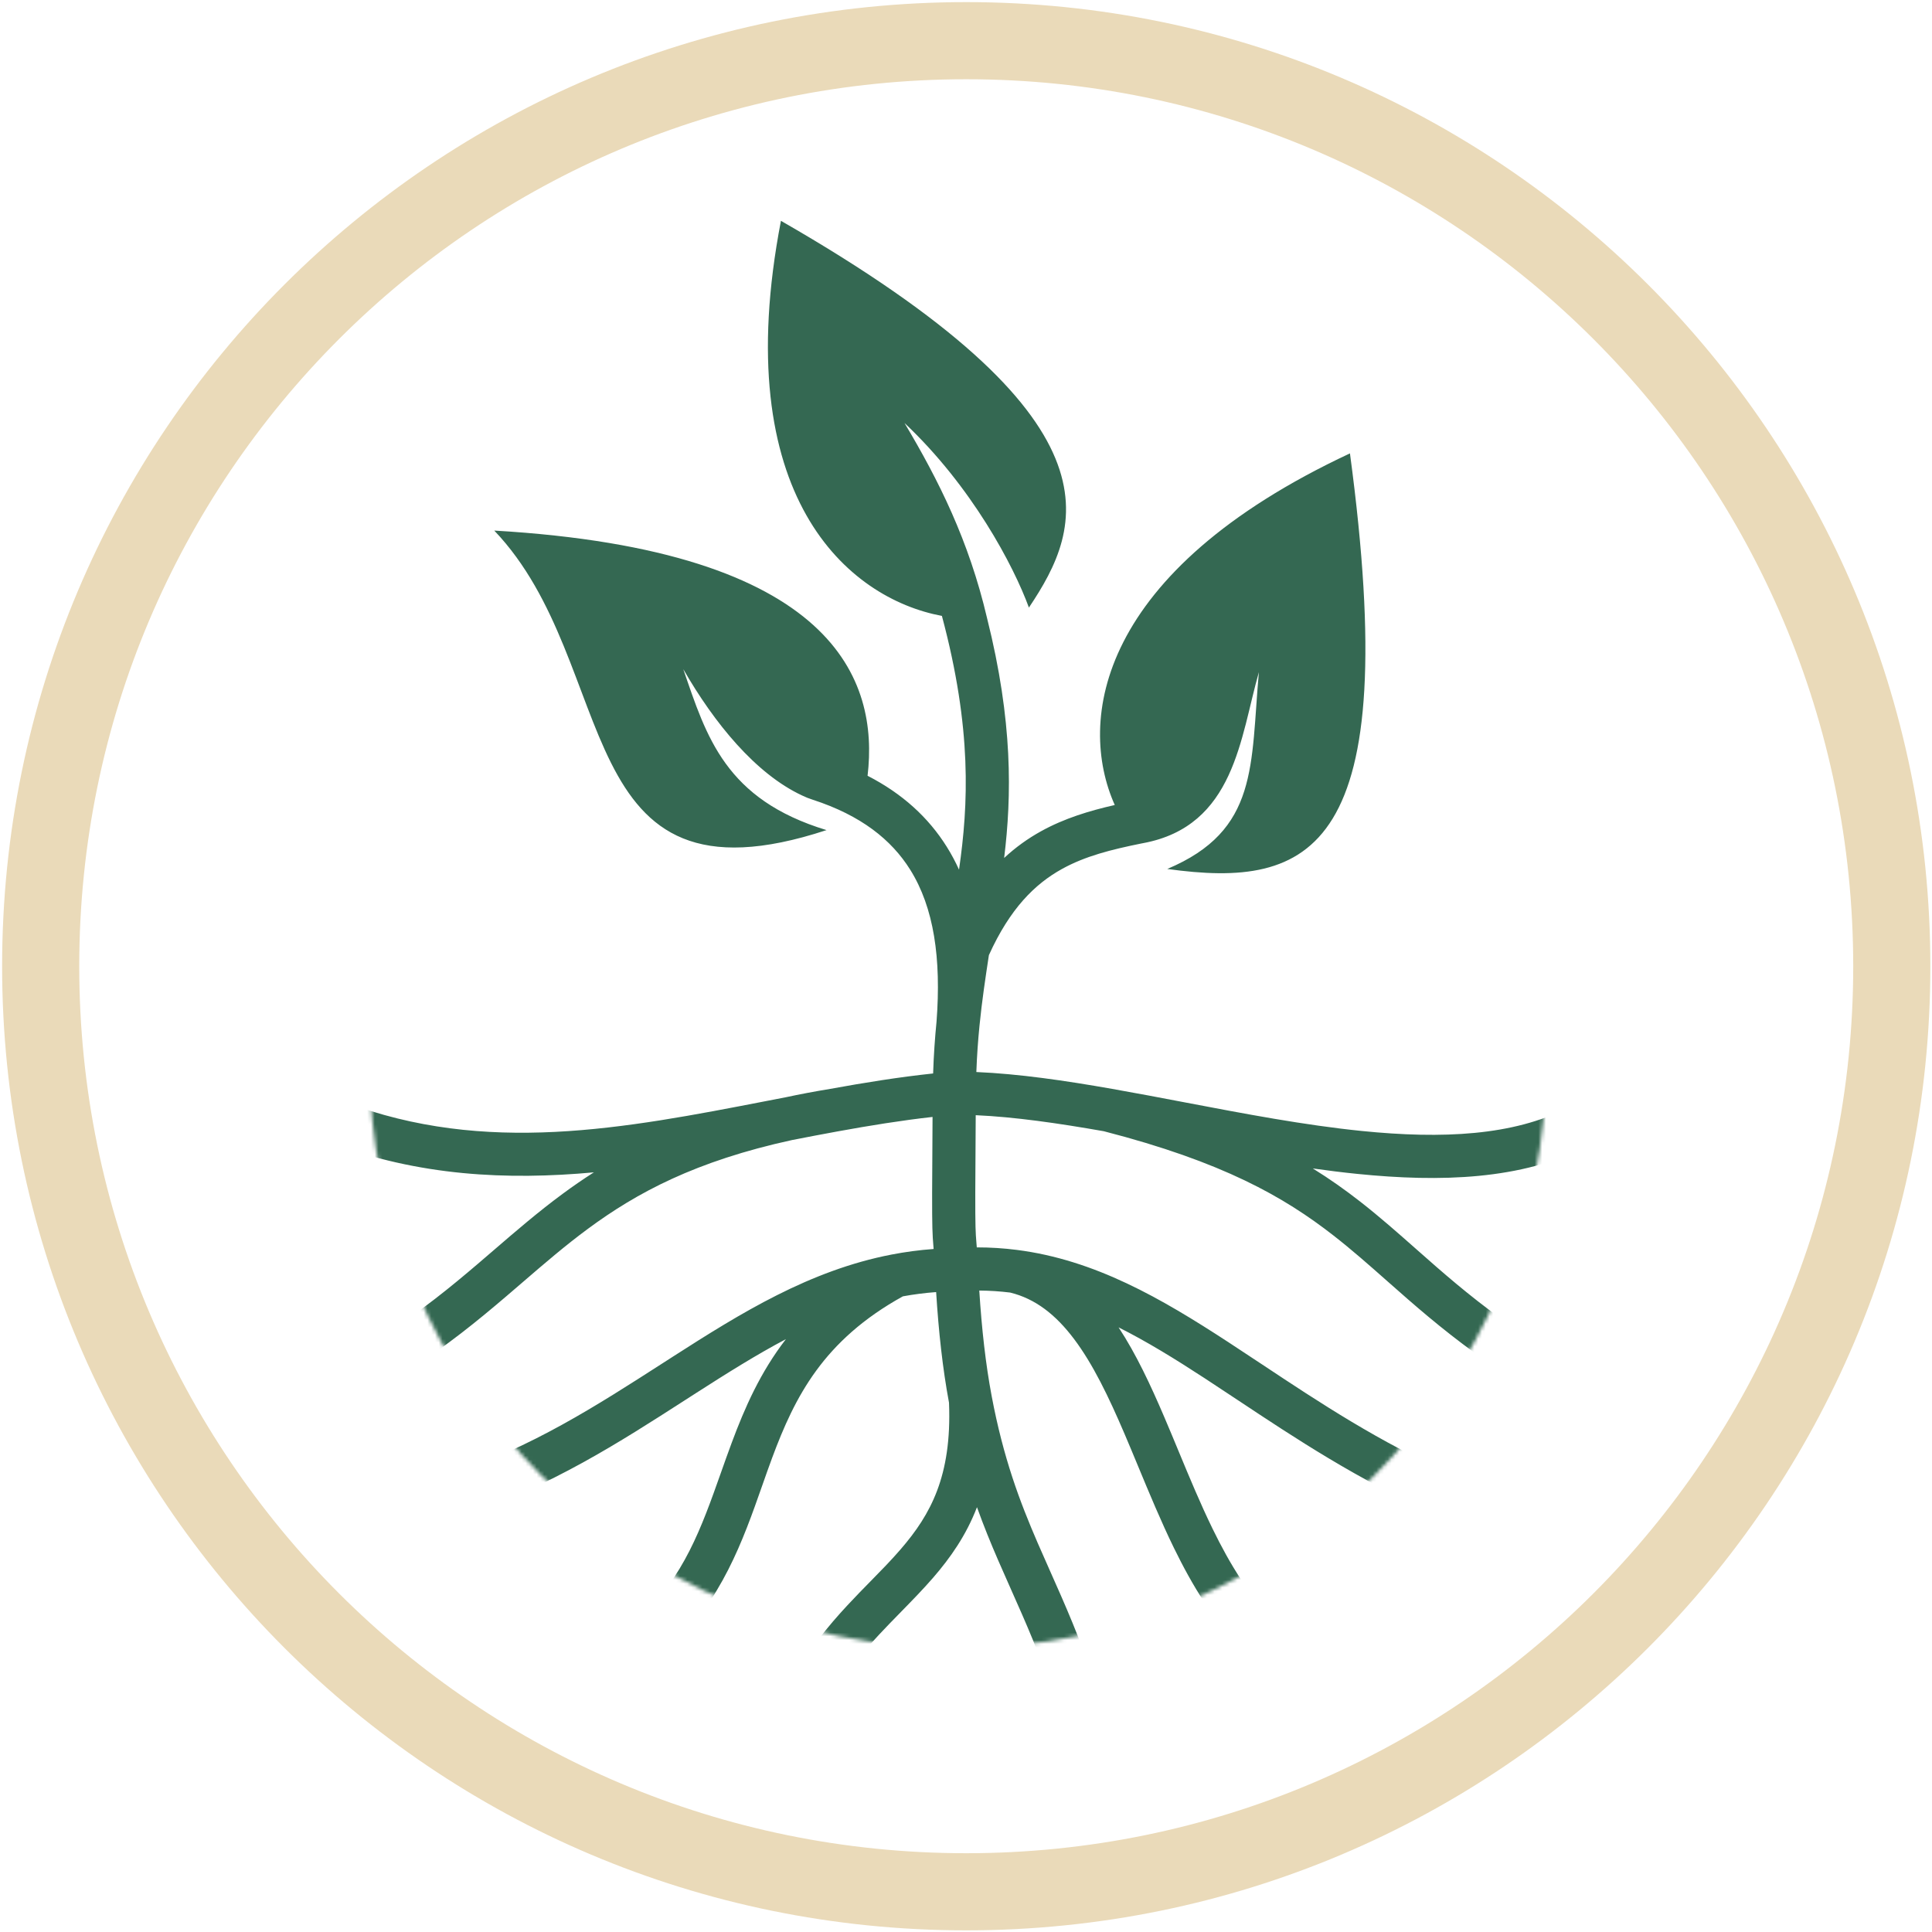 <svg xmlns="http://www.w3.org/2000/svg" width="513" height="513" viewBox="0 0 513 513" fill="none"><path d="M512.562 256.562C512.562 397.947 397.947 512.562 256.562 512.562C115.177 512.562 0.562 397.947 0.562 256.562C0.562 115.177 115.177 0.562 256.562 0.562C397.947 0.562 512.562 115.177 512.562 256.562ZM21.042 256.562C21.042 386.636 126.488 492.082 256.562 492.082C386.636 492.082 492.082 386.636 492.082 256.562C492.082 126.488 386.636 21.042 256.562 21.042C126.488 21.042 21.042 126.488 21.042 256.562Z" fill="#EADAB9"></path><mask id="mask0_476_274" style="mask-type:alpha" maskUnits="userSpaceOnUse" x="98" y="30" width="313" height="408"><path d="M410.639 281.346C410.639 367.666 340.662 437.643 254.341 437.643C168.02 437.643 98.043 367.666 98.043 281.346V30.613H254.341H410.639V281.346Z" fill="#D9D9D9"></path></mask><g mask="url(#mask0_476_274)"><path d="M266.629 227.814C269.696 224.96 272.957 222.641 276.399 220.733C282.644 217.27 289.333 215.269 295.999 213.753C285.989 191.35 291.343 151.772 358.45 120.387C372.717 226.487 348.152 236.024 309.941 230.734C334.271 220.483 332.038 203.22 334.271 178.471C329.329 195.686 327.92 219.354 303.502 223.886L303.052 223.97C295.063 225.592 288.179 227.303 281.955 230.754C274.811 234.715 268.193 241.205 262.579 253.615C261.645 259.765 260.74 265.745 260.087 272.319C259.703 276.182 259.406 280.249 259.248 284.653C270.572 285.137 282.817 286.93 295.29 289.125C301.721 290.257 308.201 291.491 314.684 292.727L314.689 292.728L314.697 292.729C330.509 295.742 346.346 298.76 361.57 300.304C383.04 302.482 401.917 301.534 416.252 294.149L421.499 304.335C404.103 313.297 382.43 313.937 360.413 311.704C356.516 311.309 352.565 310.817 348.583 310.255C353.154 313.085 357.267 316.017 361.154 319.049C366.347 323.101 371.175 327.37 376.027 331.659C377.81 333.236 379.596 334.815 381.406 336.388C388.219 342.311 395.675 348.435 405.34 354.826L399.019 364.384C388.777 357.61 380.901 351.132 373.888 345.036C371.922 343.326 370.047 341.669 368.219 340.053L368.2 340.036L368.196 340.032L368.196 340.032C363.439 335.826 359.001 331.903 354.106 328.084C340.936 317.809 324.696 308.522 293.085 300.371C280.907 298.232 269.443 296.581 259.08 296.114C258.94 315.046 258.93 322.068 259.025 325.718C259.074 327.61 259.149 328.538 259.259 329.895L259.262 329.929C259.294 330.32 259.328 330.74 259.364 331.215C262.992 331.212 266.524 331.442 269.977 331.882C290.769 334.532 308.329 344.759 326.109 356.349C329.096 358.297 332.094 360.285 335.123 362.294L335.128 362.298L335.128 362.298C350.345 372.392 366.353 383.012 385.866 391.607L381.247 402.093C360.756 393.067 343.823 381.827 328.597 371.719L328.591 371.716C325.618 369.742 322.709 367.811 319.852 365.948C311.96 360.804 304.478 356.191 297.018 352.455C301.693 359.562 305.544 367.841 309.116 376.188C310.436 379.272 311.714 382.355 312.986 385.421L312.987 385.422L312.987 385.424C315.886 392.413 318.749 399.318 321.992 405.963C326.62 415.448 331.735 423.763 338.115 429.998L330.107 438.193C322.359 430.621 316.558 420.955 311.694 410.988C308.292 404.016 305.207 396.579 302.247 389.443L302.247 389.442C301.008 386.455 299.791 383.522 298.582 380.697C294.384 370.888 290.214 362.216 285.195 355.549C280.31 349.061 274.897 344.84 268.23 343.211C265.56 342.883 262.831 342.698 260.027 342.675C260.675 352.883 261.713 362.204 263.324 370.744C266.431 387.208 270.761 398.666 275.555 409.746C276.606 412.177 277.692 414.613 278.798 417.095L278.799 417.097C282.725 425.91 286.911 435.303 290.754 447.089L279.86 450.641C276.22 439.476 272.339 430.763 268.451 422.032L268.45 422.031C267.312 419.475 266.173 416.917 265.038 414.296C263.093 409.799 261.199 405.189 259.416 400.2C256.516 407.73 252.337 413.654 247.763 418.935C245.101 422.009 242.009 425.17 238.993 428.253L238.99 428.256L238.988 428.258C237.043 430.246 235.13 432.201 233.385 434.079C228.66 439.164 224.16 444.666 220.332 451.626L210.292 446.104C214.74 438.017 219.916 431.742 224.991 426.279C227.23 423.869 229.298 421.763 231.269 419.757L231.269 419.757C234.005 416.972 236.551 414.379 239.101 411.434C243.211 406.688 246.575 401.8 248.85 395.75C251.093 389.781 252.39 382.377 251.988 372.459C250.294 363.359 249.228 353.577 248.572 343.083C245.554 343.306 242.614 343.689 239.739 344.214C218.622 355.892 211.064 370.86 205.029 387.089C204.13 389.509 203.258 391.993 202.371 394.518L202.37 394.521L202.369 394.523C197.268 409.05 191.677 424.975 177.49 438.275L169.653 429.916C181.64 418.678 186.249 405.664 191.384 391.163L191.384 391.162C192.319 388.522 193.272 385.833 194.289 383.096C197.746 373.799 201.881 364.389 208.684 355.577C200.837 359.725 193.053 364.614 184.937 369.821C183.884 370.497 182.827 371.177 181.763 371.861L181.737 371.878C164.671 382.857 146.111 394.797 123.349 402.292L119.765 391.408C141.095 384.385 158.523 373.18 175.778 362.086L175.788 362.08C176.776 361.445 177.762 360.811 178.749 360.177C196.769 348.615 214.999 337.323 236.7 333.127C240.335 332.424 244.065 331.92 247.905 331.643C247.883 331.365 247.862 331.105 247.842 330.857L247.84 330.838L247.84 330.837C247.722 329.39 247.627 328.221 247.57 326.014C247.471 322.18 247.482 315.033 247.618 296.578C239.329 297.505 230.965 298.861 222.491 300.404C218.473 301.135 214.424 301.913 210.346 302.706C184.694 308.293 169.101 316.693 156.151 326.252C150.1 330.718 144.634 335.427 138.845 340.413C137.367 341.687 135.868 342.978 134.332 344.288C126.852 350.671 118.712 357.318 108.589 363.79L102.417 354.136C111.88 348.086 119.553 341.837 126.894 335.572C128.331 334.346 129.763 333.113 131.197 331.876L131.211 331.865L131.213 331.863L131.215 331.861L131.216 331.86C137.04 326.842 142.914 321.78 149.346 317.033C152.014 315.063 154.78 313.146 157.691 311.291C134.695 313.408 111.146 312.315 87.418 303.315L91.481 292.601C128.941 306.81 165.673 299.686 203.699 292.311L203.724 292.306C205.337 291.993 206.952 291.68 208.57 291.368C212.343 290.558 216.309 289.808 220.488 289.122C229.536 287.475 238.643 286.005 247.77 285.035C247.929 280.092 248.253 275.548 248.678 271.253C249.95 254.465 247.983 240.996 241.68 230.923C236.7 222.966 228.616 216.508 215.782 212.341C214.671 211.977 214.038 211.727 212.971 211.22C200.627 205.456 189.647 191.986 181.43 177.681C187.598 195.667 192.611 212.258 219.465 220.416C150.419 243.148 165.339 176.613 131.243 140.884C221.916 146.16 233.34 180.736 230.365 205.991L230.412 206.015C239.574 210.725 246.499 217.025 251.393 224.845C252.615 226.798 253.697 228.825 254.648 230.918C257.139 213.661 258.139 193.586 250.103 163.541C225.233 158.886 193.254 131.874 207.362 58.635C299.488 111.503 287.631 139.784 273.205 161.33C269.145 150.221 258.04 129.148 240.17 112.32C249.238 127.53 257.253 143.504 262.079 164.08L262.087 164.112C268.988 191.606 268.639 211.39 266.629 227.814Z" fill="#346852"></path></g></svg>